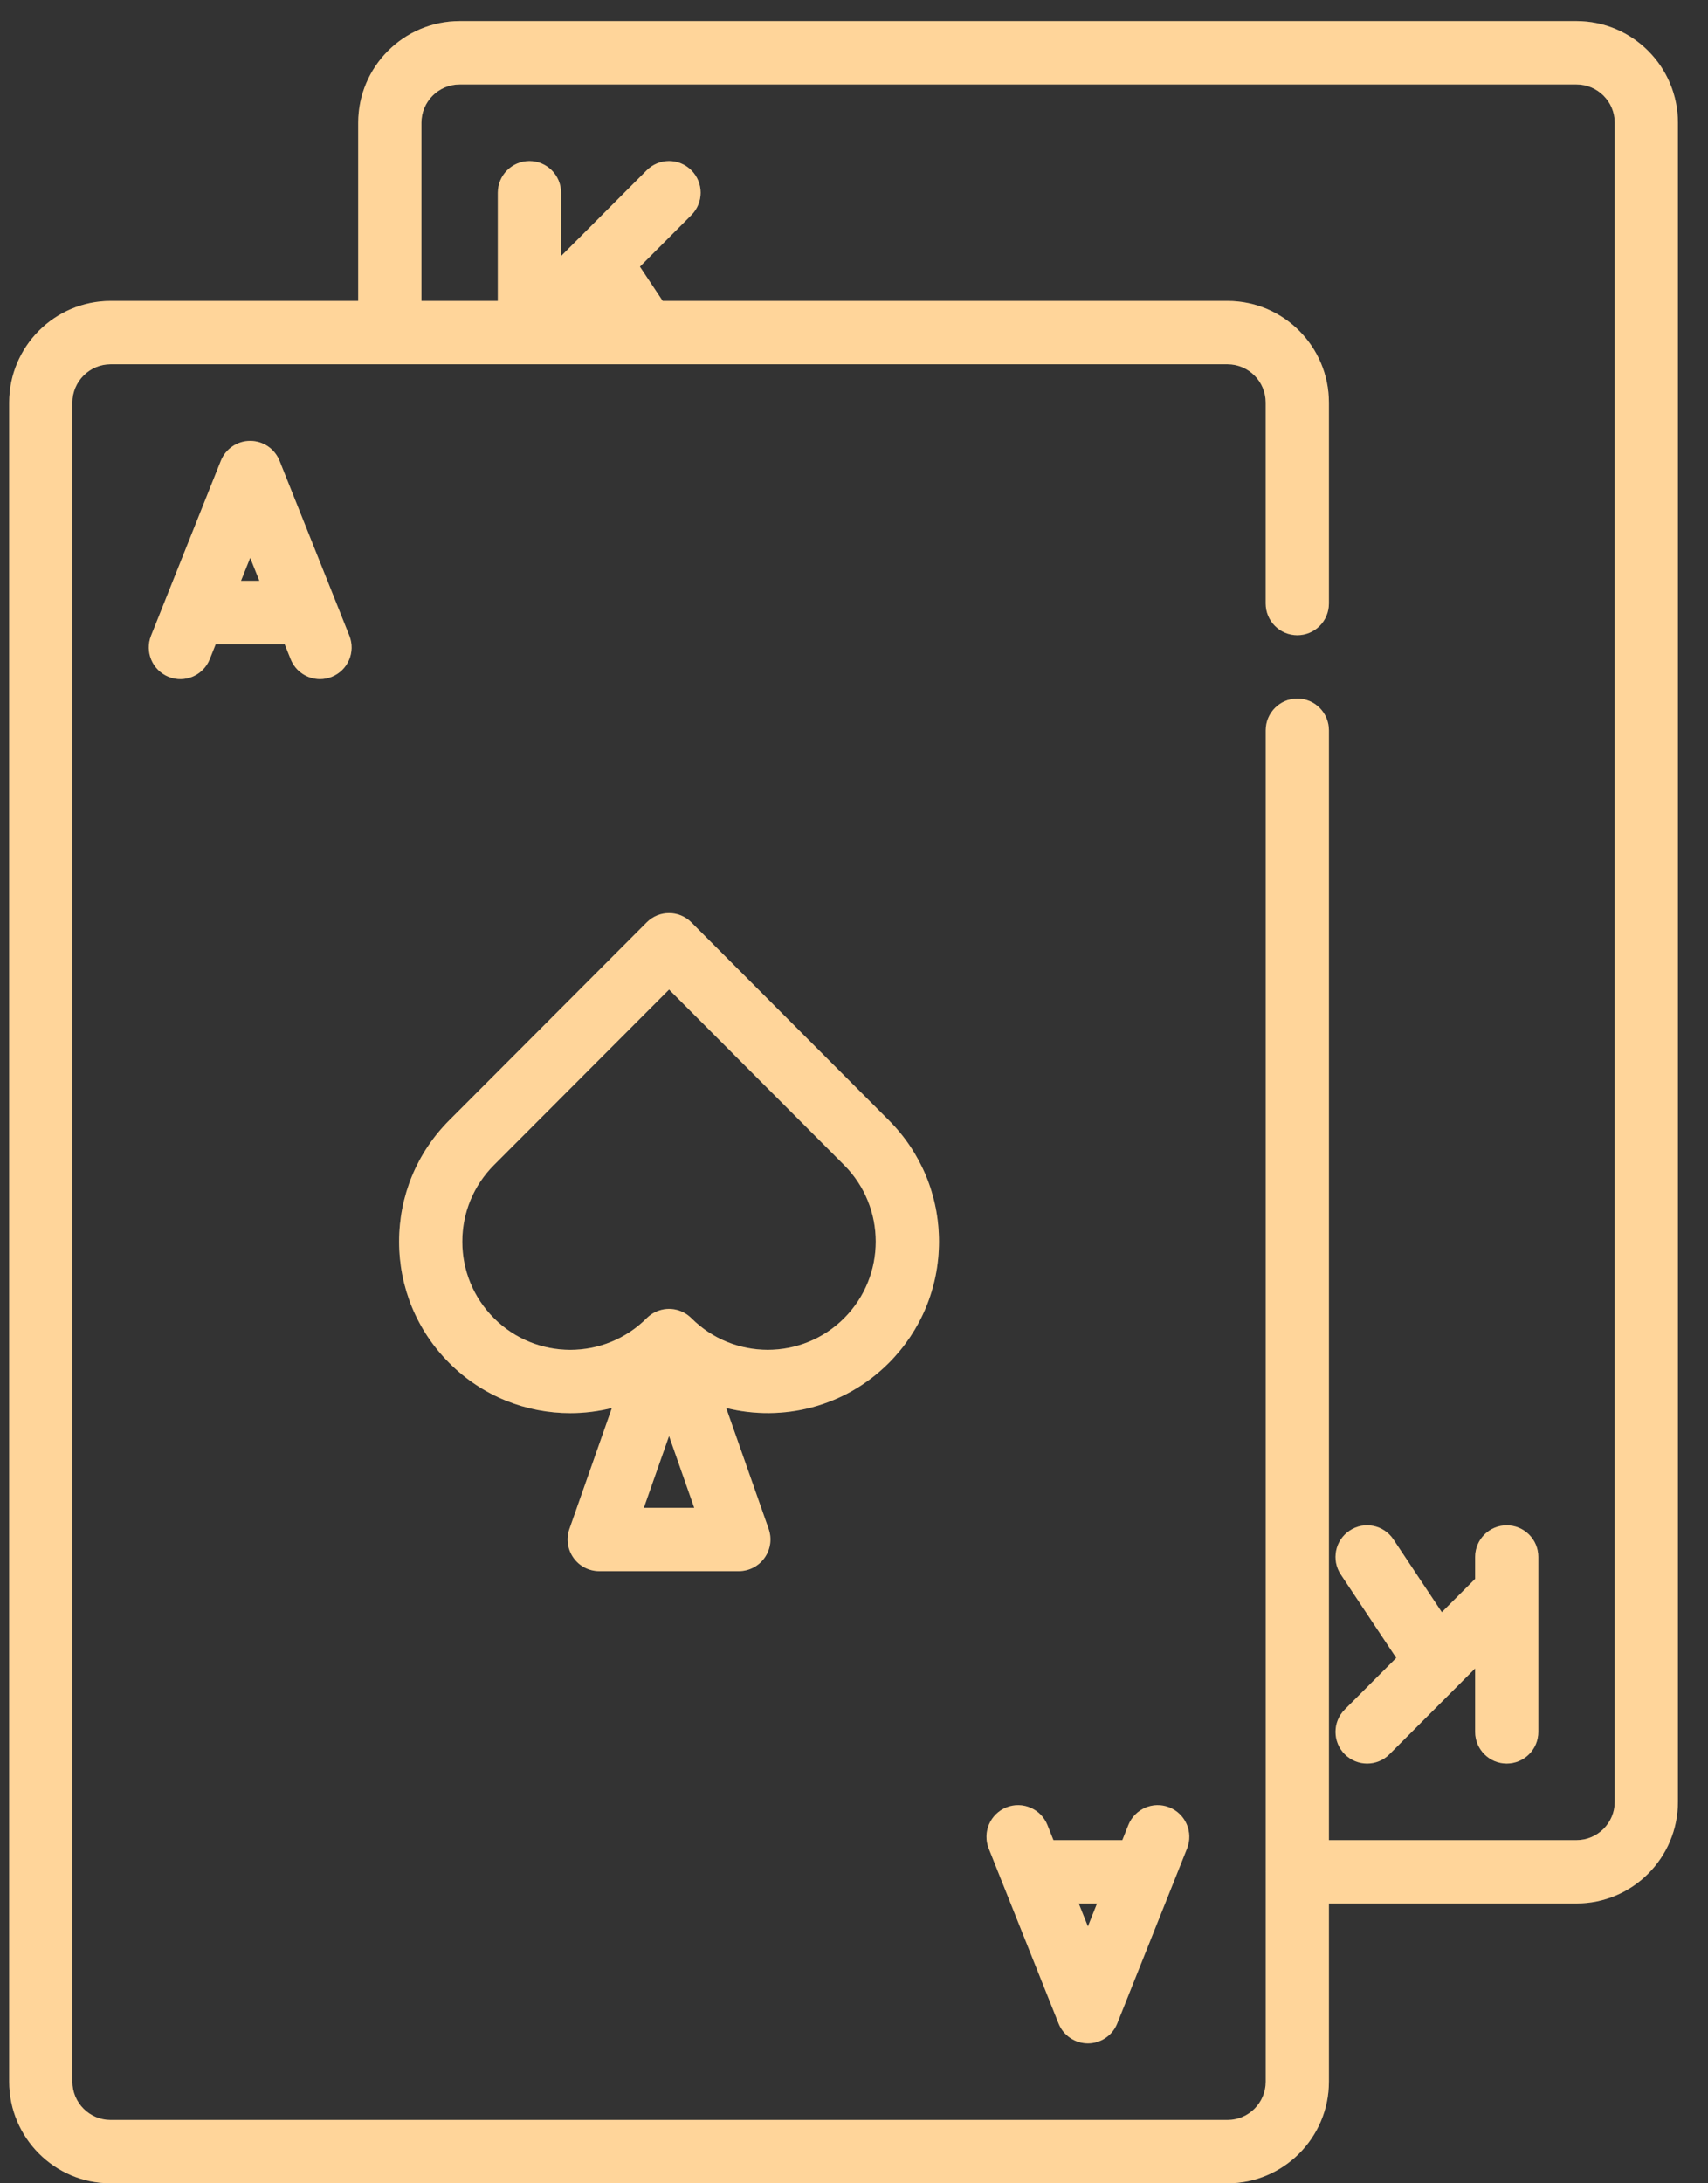 <svg width="54" height="69" viewBox="0 0 54 69" fill="none" xmlns="http://www.w3.org/2000/svg">
<rect x="0" y="0" width="54" height="69" fill="#333333" stroke="none"/>
<path d="M10.598 18.969C10.597 18.968 10.597 18.966 10.596 18.965L8.838 14.562C8.686 14.182 8.319 13.933 7.91 13.933C7.502 13.933 7.134 14.182 6.982 14.562L5.224 18.965C5.224 18.966 5.223 18.968 5.223 18.969L4.775 20.09C4.57 20.603 4.82 21.186 5.332 21.391C5.844 21.596 6.426 21.346 6.631 20.833L6.821 20.357H8.999L9.19 20.833C9.346 21.225 9.721 21.462 10.118 21.462C10.241 21.462 10.367 21.439 10.488 21.39C11.001 21.186 11.25 20.603 11.045 20.09L10.598 18.969ZM7.62 18.355L7.91 17.629L8.2 18.355H7.62Z" fill="white" fill-opacity="0.2"/>
<path d="M36.973 57.12C36.461 56.915 35.879 57.164 35.674 57.678L35.484 58.154H33.305L33.115 57.678C32.91 57.164 32.329 56.915 31.816 57.12C31.304 57.326 31.055 57.908 31.26 58.421L31.707 59.542C31.708 59.543 31.708 59.544 31.709 59.545L33.467 63.949C33.619 64.329 33.986 64.578 34.395 64.578C34.803 64.578 35.17 64.329 35.322 63.949L37.08 59.546C37.081 59.544 37.081 59.543 37.082 59.542L37.529 58.421C37.734 57.908 37.485 57.326 36.973 57.12ZM34.105 60.156H34.684L34.395 60.882L34.105 60.156Z" fill="white" fill-opacity="0.2"/>
<path d="M21.859 29.151C21.468 28.76 20.836 28.76 20.446 29.151L14.203 35.405C13.181 36.429 12.618 37.791 12.618 39.24C12.618 40.688 13.181 42.05 14.203 43.074C15.259 44.132 16.645 44.66 18.031 44.66C18.473 44.66 18.914 44.605 19.345 44.498L18.003 48.32C17.895 48.627 17.943 48.966 18.13 49.231C18.317 49.496 18.621 49.654 18.945 49.654H23.359C23.683 49.654 23.987 49.496 24.174 49.231C24.362 48.966 24.409 48.627 24.302 48.32L22.959 44.497C24.743 44.942 26.709 44.468 28.101 43.074C29.123 42.049 29.687 40.688 29.687 39.239C29.687 37.79 29.123 36.429 28.101 35.404L21.859 29.151ZM20.356 47.652L21.153 45.383L21.949 47.652H20.356ZM26.689 41.659C25.357 42.992 23.191 42.992 21.859 41.659C21.857 41.656 21.854 41.654 21.851 41.651C21.845 41.646 21.839 41.641 21.833 41.635C21.804 41.608 21.774 41.583 21.743 41.56C21.735 41.555 21.729 41.549 21.721 41.544C21.683 41.518 21.644 41.495 21.604 41.474C21.599 41.472 21.594 41.469 21.589 41.467C21.551 41.448 21.512 41.432 21.472 41.419C21.465 41.417 21.459 41.414 21.452 41.412C21.409 41.398 21.364 41.388 21.32 41.38C21.311 41.379 21.302 41.378 21.293 41.376C21.246 41.37 21.2 41.365 21.153 41.365C21.153 41.365 21.153 41.365 21.152 41.365C21.152 41.365 21.152 41.365 21.151 41.365C21.105 41.365 21.058 41.37 21.012 41.376C21.003 41.378 20.993 41.379 20.985 41.38C20.94 41.388 20.896 41.398 20.853 41.412C20.846 41.414 20.84 41.416 20.833 41.419C20.793 41.432 20.753 41.448 20.715 41.467C20.71 41.469 20.705 41.472 20.7 41.474C20.66 41.495 20.621 41.518 20.583 41.544C20.576 41.549 20.569 41.555 20.562 41.56C20.531 41.583 20.5 41.608 20.471 41.636C20.465 41.641 20.459 41.646 20.454 41.651C20.451 41.654 20.448 41.656 20.446 41.659C19.114 42.993 16.948 42.993 15.616 41.659C14.971 41.013 14.616 40.154 14.616 39.24C14.616 38.326 14.971 37.467 15.617 36.82L21.153 31.274L26.689 36.82C28.02 38.154 28.02 40.325 26.689 41.659Z" fill="white" fill-opacity="0.2"/>
<path d="M53.05 3.879C53.05 2.108 51.612 0.667 49.844 0.667H14.532C12.763 0.667 11.325 2.108 11.325 3.879V9.511H3.496C1.728 9.511 0.29 10.952 0.29 12.723V65.788C0.29 67.559 1.728 69 3.496 69H38.809C40.577 69 42.015 67.559 42.015 65.788V60.156H49.844C51.612 60.156 53.05 58.715 53.05 56.943V3.879ZM49.844 58.154H42.015V23.078C42.015 22.525 41.568 22.077 41.016 22.077C40.465 22.077 40.017 22.525 40.017 23.078V59.15C40.017 59.152 40.016 59.153 40.016 59.155C40.016 59.157 40.017 59.158 40.017 59.16V65.788C40.017 66.455 39.475 66.998 38.809 66.998H3.496C2.83 66.998 2.288 66.455 2.288 65.788V12.723C2.288 12.056 2.83 11.513 3.496 11.513H38.809C39.475 11.513 40.016 12.056 40.016 12.723V19.074C40.016 19.626 40.464 20.075 41.016 20.075C41.568 20.075 42.015 19.626 42.015 19.074V12.723C42.015 10.952 40.577 9.511 38.809 9.511H20.952L20.231 8.428L21.859 6.798C22.249 6.407 22.249 5.773 21.859 5.382C21.468 4.991 20.836 4.991 20.446 5.382L18.239 7.593C18.237 7.595 18.234 7.597 18.232 7.599L17.737 8.095L17.738 6.09C17.738 5.537 17.29 5.089 16.739 5.089C16.186 5.089 15.739 5.537 15.739 6.09L15.739 9.511H13.324V3.879C13.324 3.211 13.866 2.669 14.532 2.669H49.844C50.51 2.669 51.052 3.211 51.052 3.879V56.943C51.052 57.611 50.51 58.154 49.844 58.154Z" fill="white" fill-opacity="0.2"/>
<path d="M47.637 48.205C47.085 48.205 46.638 48.653 46.638 49.205V49.897L45.585 50.951L44.054 48.65C43.748 48.19 43.128 48.066 42.669 48.373C42.209 48.679 42.085 49.301 42.391 49.76L44.144 52.395L42.516 54.026C42.126 54.416 42.126 55.05 42.516 55.441C42.712 55.636 42.968 55.734 43.223 55.734C43.478 55.734 43.735 55.636 43.929 55.441L46.137 53.23C46.139 53.227 46.141 53.225 46.143 53.223L46.638 52.727V54.733C46.638 55.286 47.085 55.734 47.636 55.734C48.188 55.734 48.636 55.286 48.636 54.733V49.205C48.636 48.653 48.189 48.205 47.637 48.205Z" fill="white" fill-opacity="0.2"/>
<path d="M10.598 18.969C10.597 18.968 10.597 18.966 10.596 18.965L8.838 14.562C8.686 14.182 8.319 13.933 7.91 13.933C7.502 13.933 7.134 14.182 6.982 14.562L5.224 18.965C5.224 18.966 5.223 18.968 5.223 18.969L4.775 20.09C4.57 20.603 4.82 21.186 5.332 21.391C5.844 21.596 6.426 21.346 6.631 20.833L6.821 20.357H8.999L9.19 20.833C9.346 21.225 9.721 21.462 10.118 21.462C10.241 21.462 10.367 21.439 10.488 21.39C11.001 21.186 11.25 20.603 11.045 20.09L10.598 18.969ZM7.62 18.355L7.91 17.629L8.2 18.355H7.62Z" fill="#FFD59A"/>
<path d="M36.973 57.12C36.461 56.915 35.879 57.164 35.674 57.678L35.484 58.154H33.305L33.115 57.678C32.91 57.164 32.329 56.915 31.816 57.12C31.304 57.326 31.055 57.908 31.26 58.421L31.707 59.542C31.708 59.543 31.708 59.544 31.709 59.545L33.467 63.949C33.619 64.329 33.986 64.578 34.395 64.578C34.803 64.578 35.17 64.329 35.322 63.949L37.08 59.546C37.081 59.544 37.081 59.543 37.082 59.542L37.529 58.421C37.734 57.908 37.485 57.326 36.973 57.12ZM34.105 60.156H34.684L34.395 60.882L34.105 60.156Z" fill="#FFD59A"/>
<path d="M21.859 29.151C21.468 28.76 20.836 28.76 20.446 29.151L14.203 35.405C13.181 36.429 12.618 37.791 12.618 39.24C12.618 40.688 13.181 42.05 14.203 43.074C15.259 44.132 16.645 44.66 18.031 44.66C18.473 44.66 18.914 44.605 19.345 44.498L18.003 48.32C17.895 48.627 17.943 48.966 18.13 49.231C18.317 49.496 18.621 49.654 18.945 49.654H23.359C23.683 49.654 23.987 49.496 24.174 49.231C24.362 48.966 24.409 48.627 24.302 48.32L22.959 44.497C24.743 44.942 26.709 44.468 28.101 43.074C29.123 42.049 29.687 40.688 29.687 39.239C29.687 37.79 29.123 36.429 28.101 35.404L21.859 29.151ZM20.356 47.652L21.153 45.383L21.949 47.652H20.356ZM26.689 41.659C25.357 42.992 23.191 42.992 21.859 41.659C21.857 41.656 21.854 41.654 21.851 41.651C21.845 41.646 21.839 41.641 21.833 41.635C21.804 41.608 21.774 41.583 21.743 41.56C21.735 41.555 21.729 41.549 21.721 41.544C21.683 41.518 21.644 41.495 21.604 41.474C21.599 41.472 21.594 41.469 21.589 41.467C21.551 41.448 21.512 41.432 21.472 41.419C21.465 41.417 21.459 41.414 21.452 41.412C21.409 41.398 21.364 41.388 21.32 41.38C21.311 41.379 21.302 41.378 21.293 41.376C21.246 41.37 21.2 41.365 21.153 41.365C21.153 41.365 21.153 41.365 21.152 41.365C21.152 41.365 21.152 41.365 21.151 41.365C21.105 41.365 21.058 41.37 21.012 41.376C21.003 41.378 20.993 41.379 20.985 41.38C20.94 41.388 20.896 41.398 20.853 41.412C20.846 41.414 20.84 41.416 20.833 41.419C20.793 41.432 20.753 41.448 20.715 41.467C20.71 41.469 20.705 41.472 20.7 41.474C20.66 41.495 20.621 41.518 20.583 41.544C20.576 41.549 20.569 41.555 20.562 41.56C20.531 41.583 20.5 41.608 20.471 41.636C20.465 41.641 20.459 41.646 20.454 41.651C20.451 41.654 20.448 41.656 20.446 41.659C19.114 42.993 16.948 42.993 15.616 41.659C14.971 41.013 14.616 40.154 14.616 39.24C14.616 38.326 14.971 37.467 15.617 36.82L21.153 31.274L26.689 36.82C28.02 38.154 28.02 40.325 26.689 41.659Z" fill="#FFD59A"/>
<path d="M53.05 3.879C53.05 2.108 51.612 0.667 49.844 0.667H14.532C12.763 0.667 11.325 2.108 11.325 3.879V9.511H3.496C1.728 9.511 0.29 10.952 0.29 12.723V65.788C0.29 67.559 1.728 69 3.496 69H38.809C40.577 69 42.015 67.559 42.015 65.788V60.156H49.844C51.612 60.156 53.05 58.715 53.05 56.943V3.879ZM49.844 58.154H42.015V23.078C42.015 22.525 41.568 22.077 41.016 22.077C40.465 22.077 40.017 22.525 40.017 23.078V59.15C40.017 59.152 40.016 59.153 40.016 59.155C40.016 59.157 40.017 59.158 40.017 59.16V65.788C40.017 66.455 39.475 66.998 38.809 66.998H3.496C2.83 66.998 2.288 66.455 2.288 65.788V12.723C2.288 12.056 2.83 11.513 3.496 11.513H38.809C39.475 11.513 40.016 12.056 40.016 12.723V19.074C40.016 19.626 40.464 20.075 41.016 20.075C41.568 20.075 42.015 19.626 42.015 19.074V12.723C42.015 10.952 40.577 9.511 38.809 9.511H20.952L20.231 8.428L21.859 6.798C22.249 6.407 22.249 5.773 21.859 5.382C21.468 4.991 20.836 4.991 20.446 5.382L18.239 7.593C18.237 7.595 18.234 7.597 18.232 7.599L17.737 8.095L17.738 6.09C17.738 5.537 17.29 5.089 16.739 5.089C16.186 5.089 15.739 5.537 15.739 6.09L15.739 9.511H13.324V3.879C13.324 3.211 13.866 2.669 14.532 2.669H49.844C50.51 2.669 51.052 3.211 51.052 3.879V56.943C51.052 57.611 50.51 58.154 49.844 58.154Z" fill="#FFD59A"/>
<path d="M47.637 48.205C47.085 48.205 46.638 48.653 46.638 49.205V49.897L45.585 50.951L44.054 48.65C43.748 48.19 43.128 48.066 42.669 48.373C42.209 48.679 42.085 49.301 42.391 49.76L44.144 52.395L42.516 54.026C42.126 54.416 42.126 55.05 42.516 55.441C42.712 55.636 42.968 55.734 43.223 55.734C43.478 55.734 43.735 55.636 43.929 55.441L46.137 53.23C46.139 53.227 46.141 53.225 46.143 53.223L46.638 52.727V54.733C46.638 55.286 47.085 55.734 47.636 55.734C48.188 55.734 48.636 55.286 48.636 54.733V49.205C48.636 48.653 48.189 48.205 47.637 48.205Z" fill="#FFD59A"/>
</svg>
